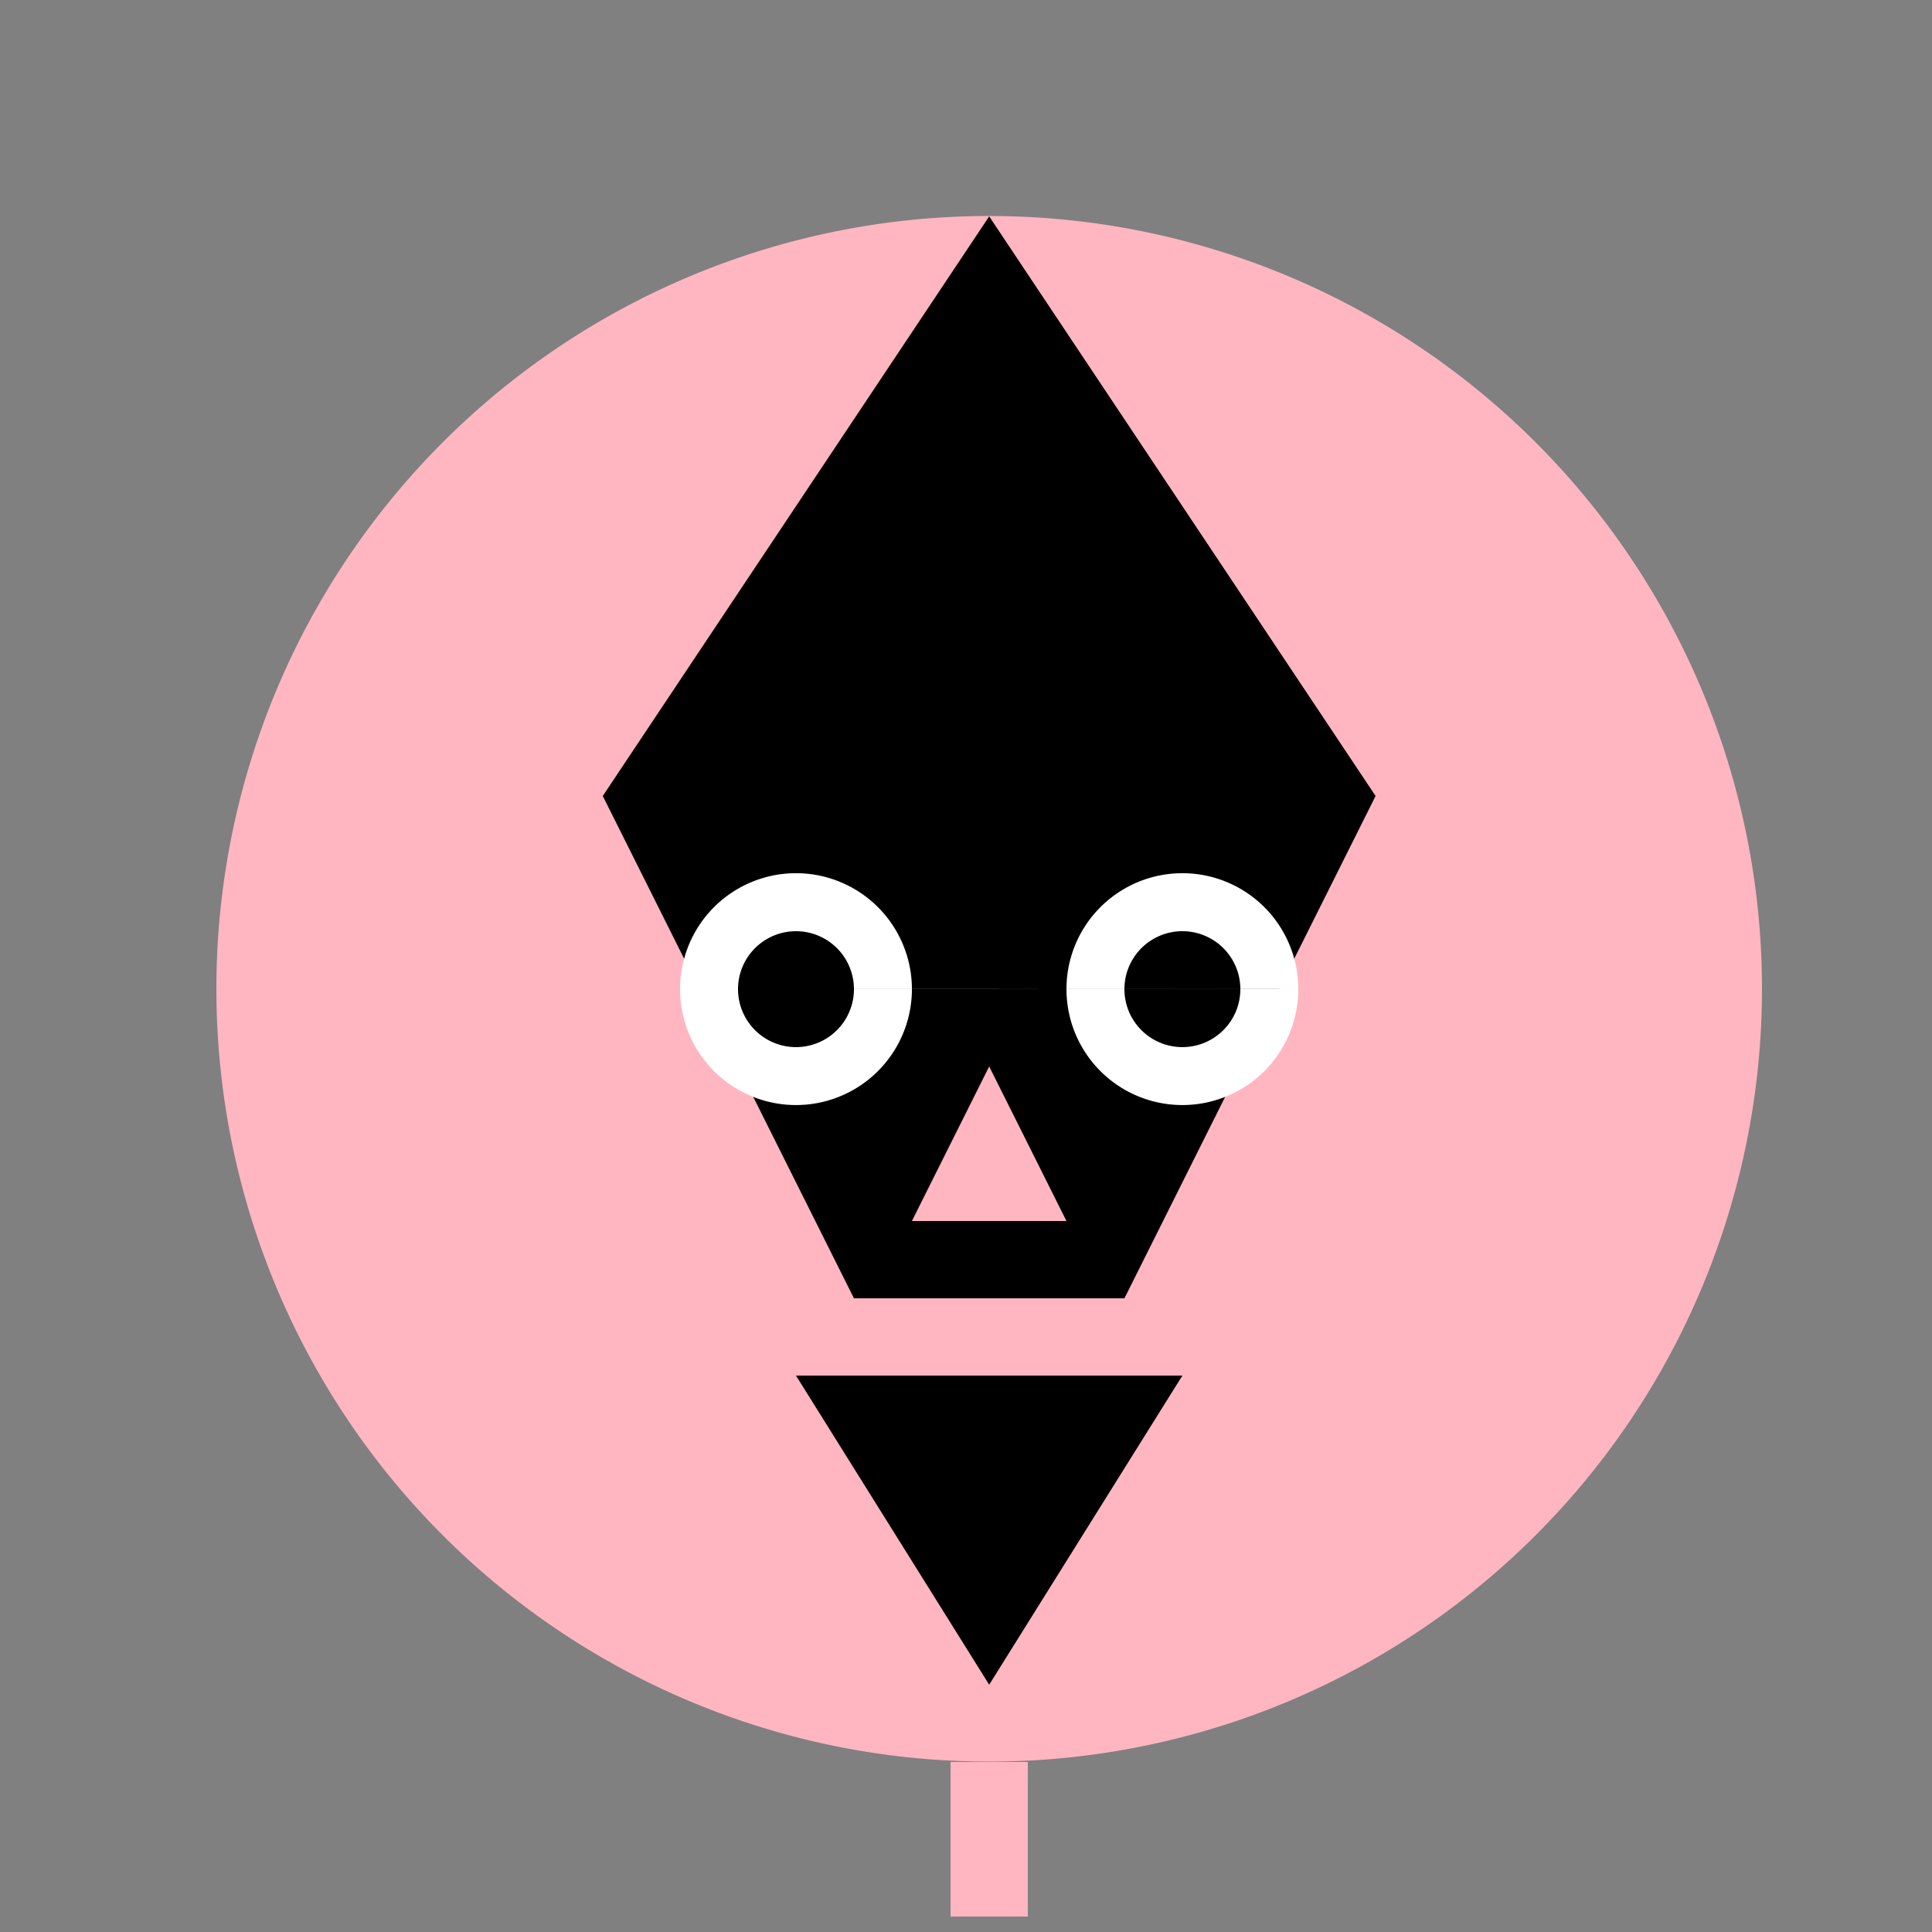 <!--

Generated by DrawGPT.
Free, open source, AI generated images in SVG, PNG, and HTML Canvas format.
https://drawgpt.ai

Created: 2024-01-16T14:26:29.269Z
Link: https://drawgpt.ai/prompt/141638/

-->
<svg xmlns="http://www.w3.org/2000/svg" xmlns:xlink="http://www.w3.org/1999/xlink" width="500" height="500"><rect width="100%" height="100%" fill="#808080" stroke="none"/><defs/><g><path fill="lightpink" stroke="none" paint-order="stroke fill markers" d=" M 456 256 A 200 200 0 1 1 456 255.8"/><path fill="black" stroke="none" paint-order="stroke fill markers" d=" M 256 56 L 356 206 L 256 406 L 156 206 Z"/><path fill="white" stroke="none" paint-order="stroke fill markers" d=" M 236 256 A 30 30 0 1 1 236 255.97 L 336 256 A 30 30 0 1 1 336 255.97"/><path fill="black" stroke="none" paint-order="stroke fill markers" d=" M 221 256 A 15 15 0 1 1 221 255.985 L 321 256 A 15 15 0 1 1 321 255.985"/><path fill="lightpink" stroke="none" paint-order="stroke fill markers" d=" M 256 276 L 236 316 L 276 316 Z"/><path fill="lightpink" stroke="none" paint-order="stroke fill markers" d=" M 316 336 A 60 60 0 0 1 196 336"/><path fill="black" stroke="none" paint-order="stroke fill markers" d=" M 206 356 L 256 436 L 306 356 Z"/><path fill="none" stroke="lightpink" paint-order="fill stroke markers" d=" M 256 456 L 256 496" stroke-miterlimit="10" stroke-width="20" stroke-dasharray=""/></g></svg>